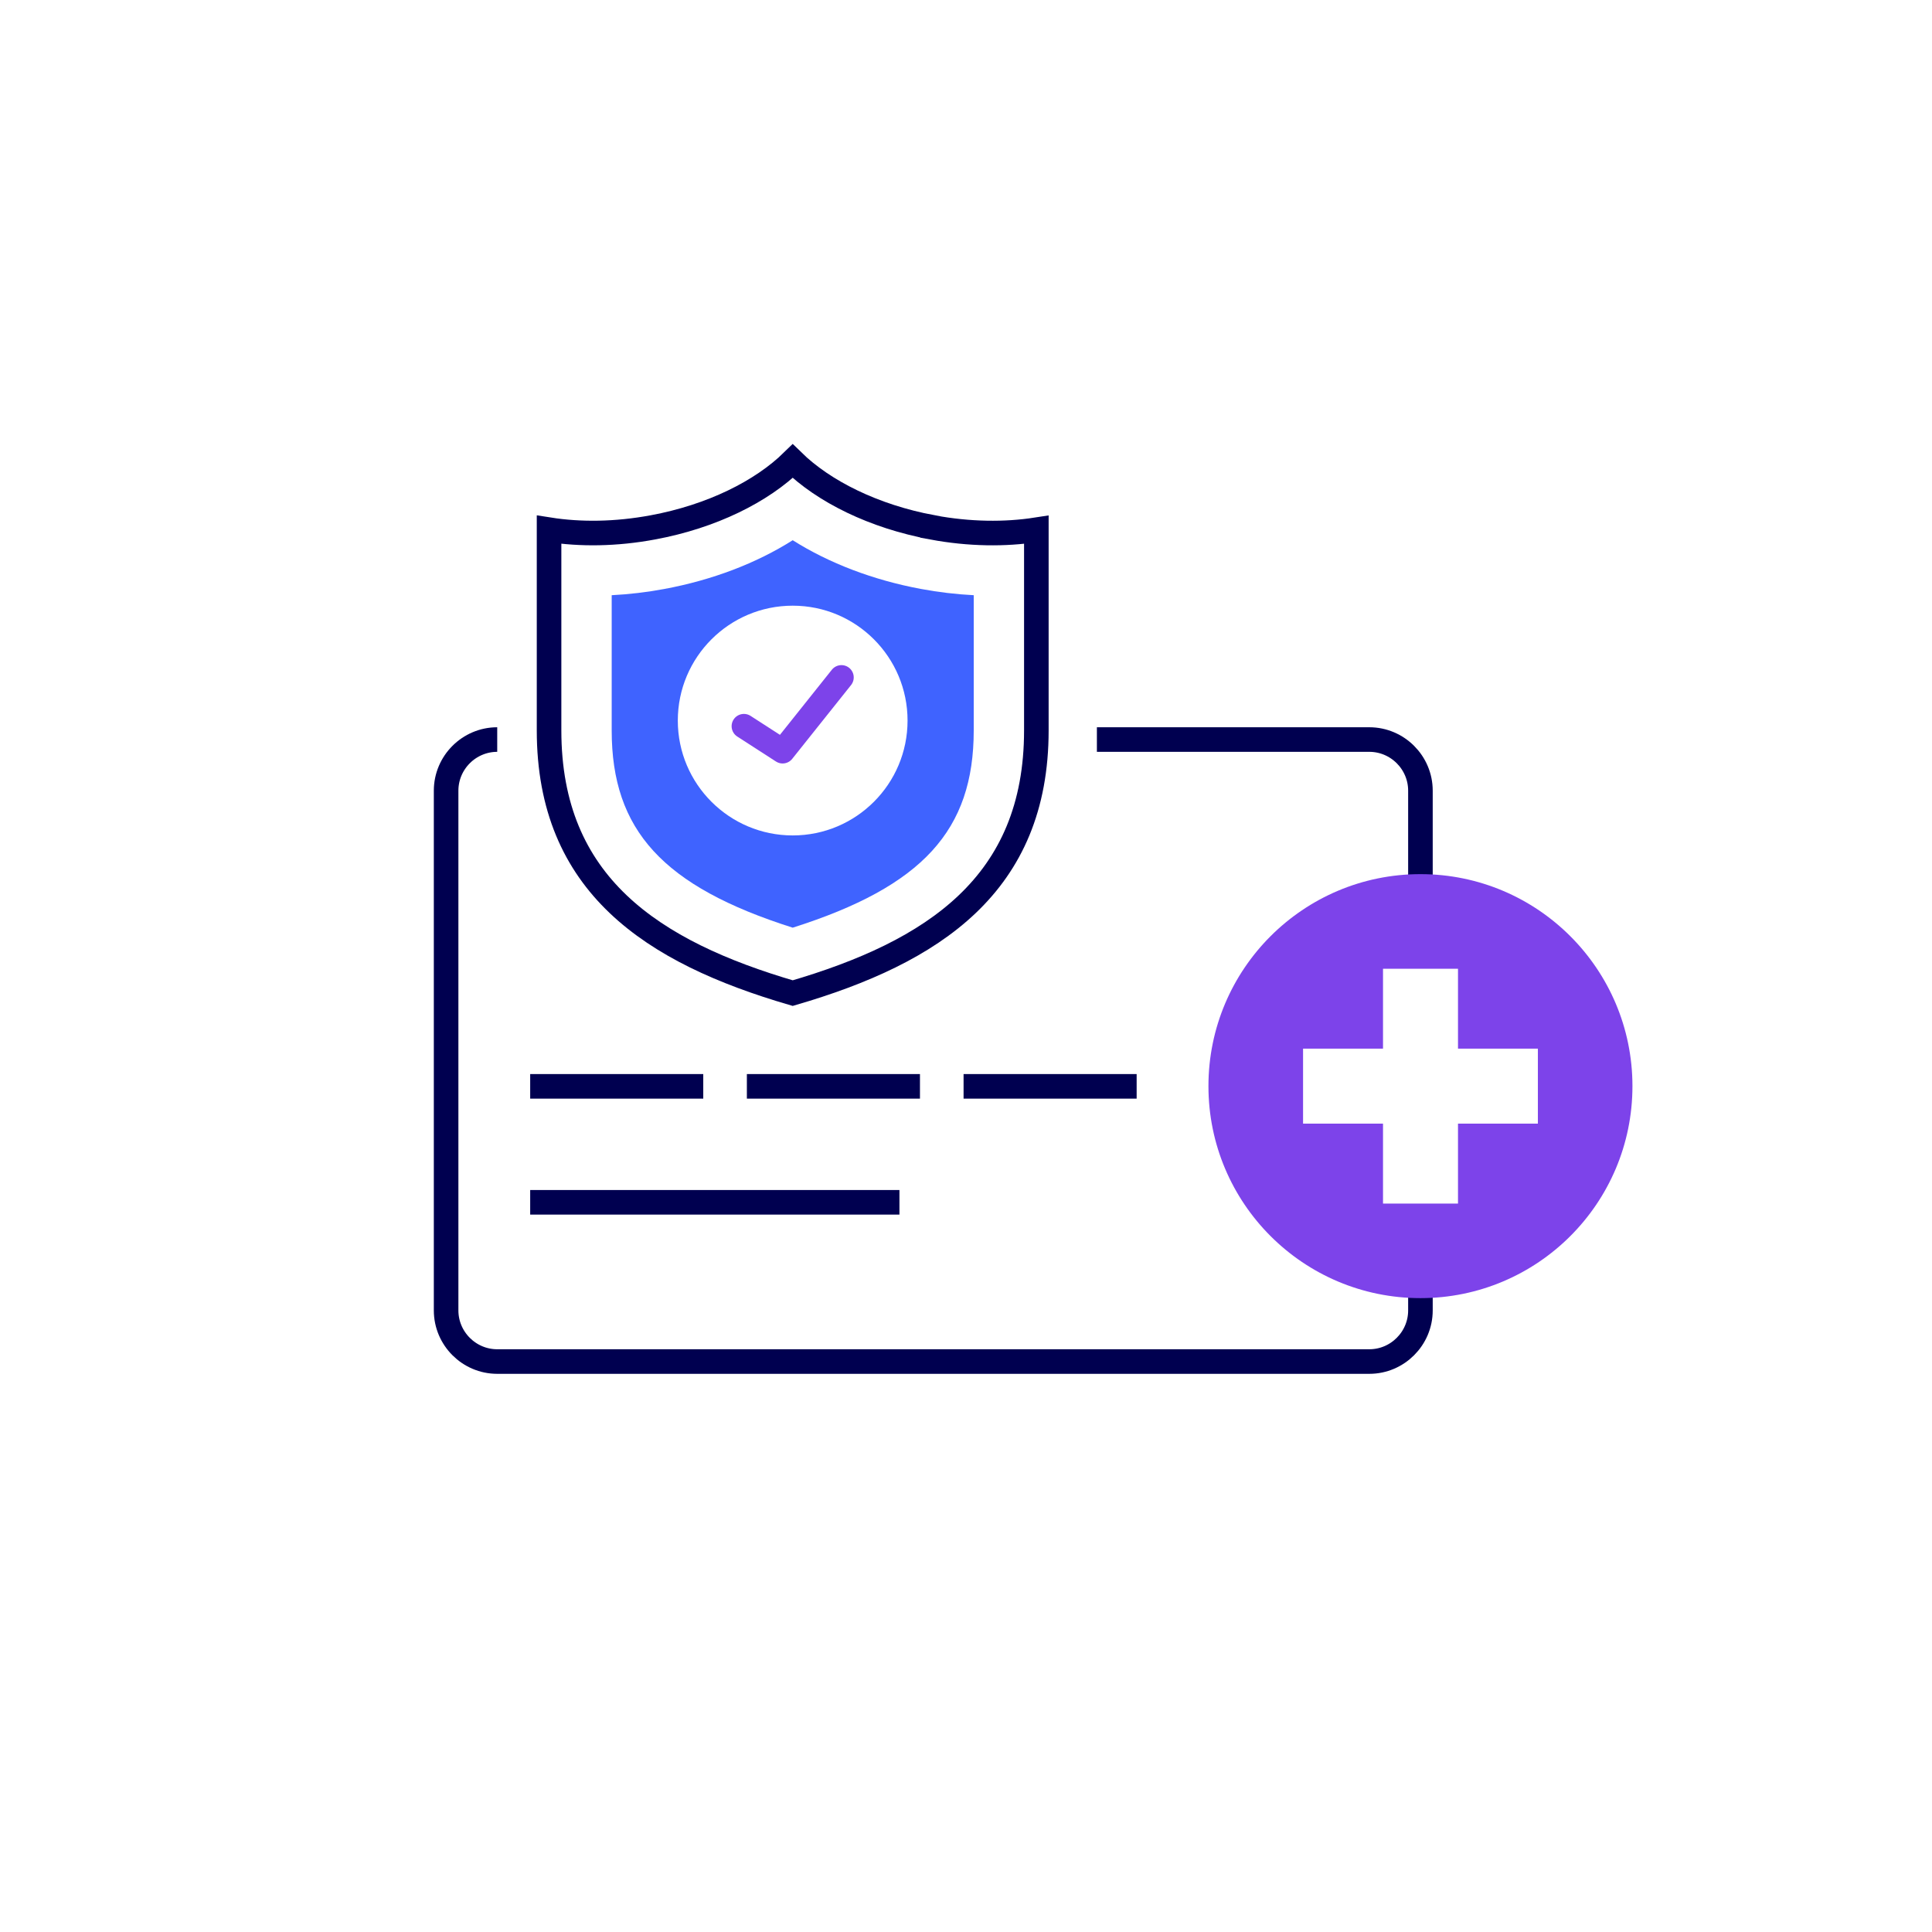 <svg width="160" height="160" viewBox="0 0 160 160" fill="none" xmlns="http://www.w3.org/2000/svg">
<g filter="url(#filter0_d_202_3209)">
<circle cx="80" cy="78" r="70" fill="white"/>
</g>
<g clip-path="url(#clip0_202_3209)">
<path d="M41.178 61.246C38.849 61.246 36.945 63.15 36.945 65.479V108.524C36.945 110.853 38.849 112.757 41.178 112.757H113.401C115.73 112.757 117.634 110.853 117.634 108.524V65.479C117.634 63.15 115.73 61.246 113.401 61.246H90.84" fill="white"/>
<path d="M41.178 61.246C38.849 61.246 36.945 63.15 36.945 65.479V108.524C36.945 110.853 38.849 112.757 41.178 112.757H113.401C115.73 112.757 117.634 110.853 117.634 108.524V65.479C117.634 63.15 115.73 61.246 113.401 61.246H90.84" stroke="#000050" stroke-width="2.035"/>
<path d="M43.908 89.967H58.241" stroke="#000050" stroke-width="2.035"/>
<path d="M43.908 99.57H74.488" stroke="#000050" stroke-width="2.035"/>
<path d="M61.853 89.967H76.187" stroke="#000050" stroke-width="2.035"/>
<path d="M79.799 89.967H94.132" stroke="#000050" stroke-width="2.035"/>
<path d="M77.228 43.675C72.352 42.767 68.219 40.703 65.649 38.187C63.078 40.708 58.945 42.771 54.069 43.675C51.005 44.246 48.06 44.274 45.471 43.867V60.488C45.471 73.246 53.991 78.84 65.649 82.246C77.306 78.84 85.826 73.246 85.826 60.488V43.872C83.237 44.274 80.288 44.246 77.228 43.68V43.675Z" fill="white" stroke="#000050" stroke-width="2.035"/>
<path d="M65.649 76.826C54.891 73.41 50.658 68.748 50.658 60.493V49.292C52.106 49.219 53.562 49.045 55.019 48.776C58.996 48.036 62.64 46.644 65.649 44.739C68.658 46.639 72.302 48.036 76.279 48.776C77.731 49.045 79.192 49.219 80.64 49.292V60.493C80.64 68.748 76.411 73.41 65.649 76.826Z" fill="#3F63FF"/>
<path d="M75.16 59.675C75.16 64.927 70.9 69.187 65.649 69.187C60.398 69.187 56.133 64.927 56.133 59.675C56.133 54.424 60.393 50.16 65.649 50.16C70.904 50.16 75.16 54.42 75.16 59.675Z" fill="white"/>
<path d="M69.685 56.1L64.813 62.21L61.607 60.141" fill="white"/>
<path d="M69.685 56.1L64.813 62.21L61.607 60.141" stroke="#7D43EA" stroke-width="2.035" stroke-linecap="round" stroke-linejoin="round"/>
<path d="M135.192 89.949C135.192 99.648 127.334 107.506 117.635 107.506C107.936 107.506 100.078 99.648 100.078 89.949C100.078 80.251 107.936 72.392 117.635 72.392C127.329 72.392 135.192 80.251 135.192 89.949Z" fill="#7D43EA"/>
<path d="M120.745 80.228H114.535V99.675H120.745V80.228Z" fill="white"/>
<path d="M127.361 86.844H107.914V93.054H127.361V86.844Z" fill="white"/>
</g>
<defs>
<filter id="filter0_d_202_3209" x="0" y="0" width="160" height="160" filterUnits="userSpaceOnUse" color-interpolation-filters="sRGB">
<feFlood flood-opacity="0" result="BackgroundImageFix"/>
<feColorMatrix in="SourceAlpha" type="matrix" values="0 0 0 0 0 0 0 0 0 0 0 0 0 0 0 0 0 0 127 0" result="hardAlpha"/>
<feMorphology radius="2" operator="dilate" in="SourceAlpha" result="effect1_dropShadow_202_3209"/>
<feOffset dy="2"/>
<feGaussianBlur stdDeviation="4"/>
<feComposite in2="hardAlpha" operator="out"/>
<feColorMatrix type="matrix" values="0 0 0 0 0 0 0 0 0 0 0 0 0 0 0 0 0 0 0.15 0"/>
<feBlend mode="normal" in2="BackgroundImageFix" result="effect1_dropShadow_202_3209"/>
<feBlend mode="normal" in="SourceGraphic" in2="effect1_dropShadow_202_3209" result="shape"/>
</filter>
<clipPath id="clip0_202_3209">
<rect width="99.615" height="77.858" fill="white" transform="translate(35.576 36.269)"/>
</clipPath>
</defs>
</svg>
